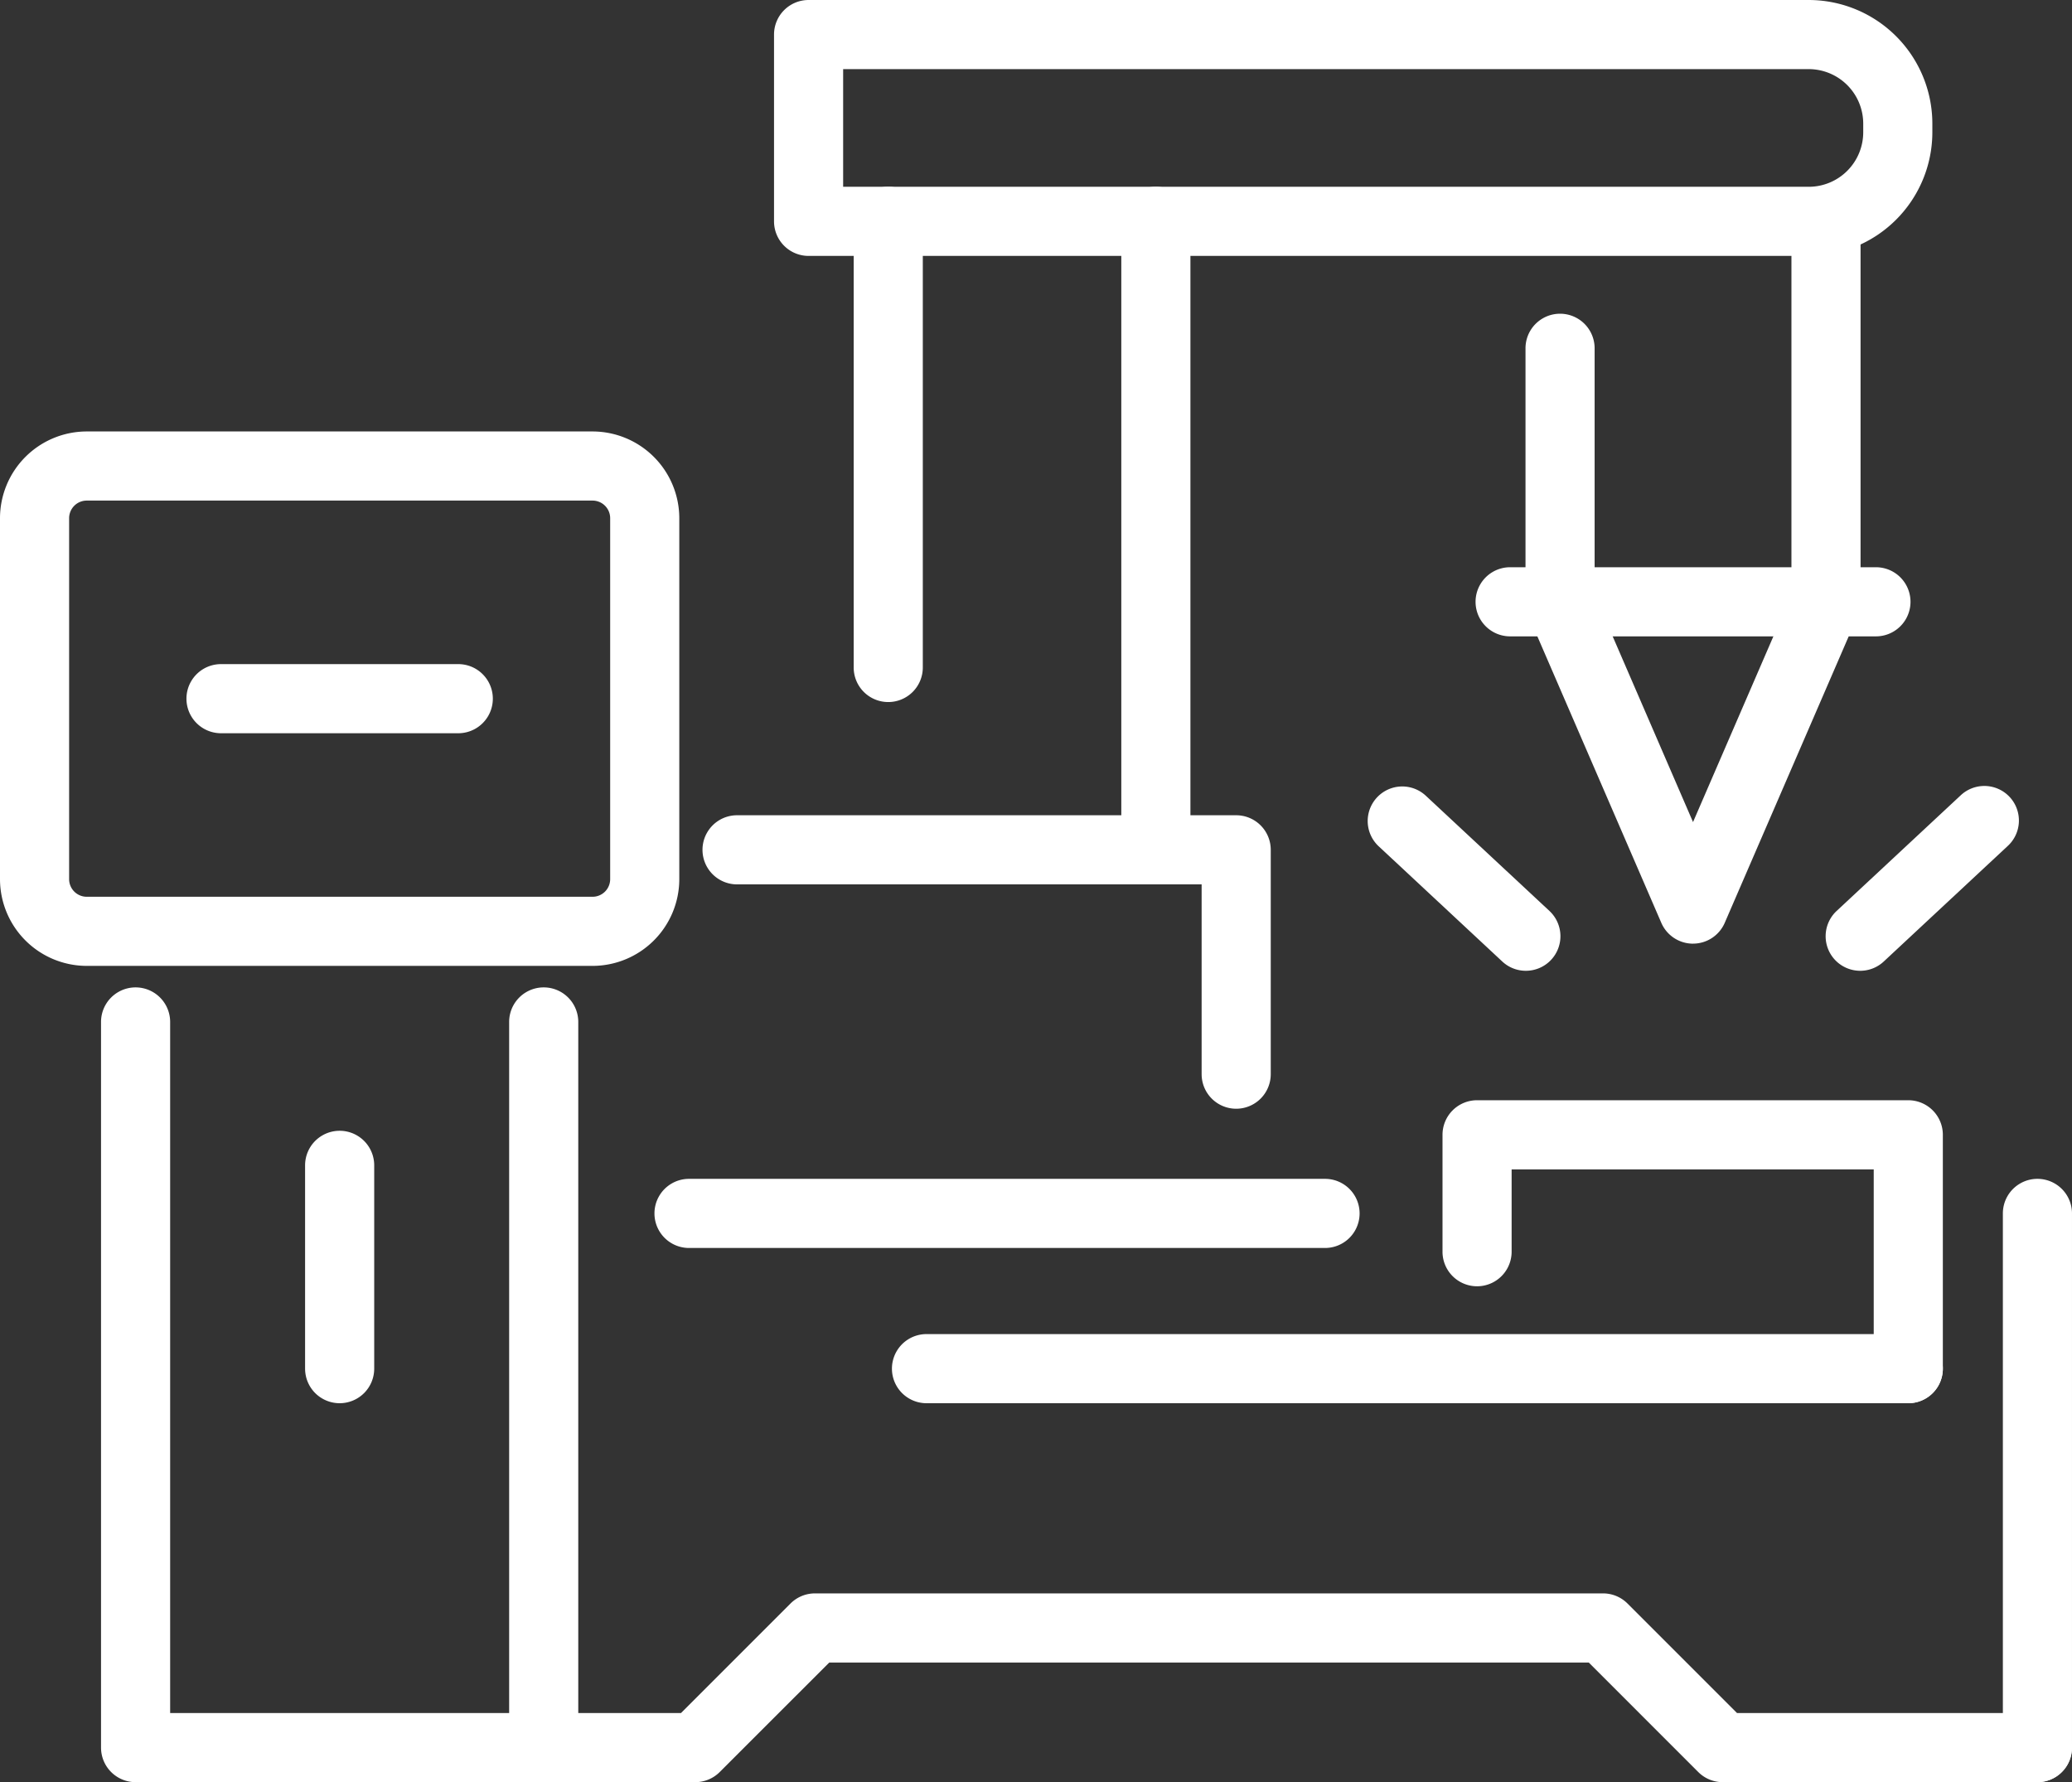 <?xml version="1.0" encoding="UTF-8"?>
<svg xmlns="http://www.w3.org/2000/svg" xmlns:xlink="http://www.w3.org/1999/xlink" id="Group_42" data-name="Group 42" width="239.812" height="206.257" viewBox="0 0 239.812 206.257">
  <rect x="0" y="0" width="239.812" height="206.257" fill="#333333" stroke="none"/>
  <defs>
    <clipPath id="clip-path">
      <rect id="Rectangle_9" data-name="Rectangle 9" width="239.812" height="206.257" fill="#fff"></rect>
    </clipPath>
  </defs>
  <g id="Group_40" data-name="Group 40" clip-path="url(#clip-path)">
    <path id="Path_21" data-name="Path 21" d="M62.928,206.257H15.693a4,4,0,0,1-4-4V118.275a4,4,0,0,1,8,0v79.982H58.928V118.275a4,4,0,0,1,8,0v83.982a4,4,0,0,1-4,4" fill="#fff"></path>
    <path id="Path_22" data-name="Path 22" d="M68.584,111.786H10.037A10.049,10.049,0,0,1,0,101.748V59.972A10.049,10.049,0,0,1,10.037,49.935H68.584A10.049,10.049,0,0,1,78.621,59.972v41.776a10.049,10.049,0,0,1-10.037,10.038M10.037,57.935A2.04,2.04,0,0,0,8,59.972v41.776a2.04,2.04,0,0,0,2.037,2.038H68.584a2.04,2.04,0,0,0,2.037-2.038V59.972a2.04,2.04,0,0,0-2.037-2.037Z" fill="#fff"></path>
    <path id="Path_23" data-name="Path 23" d="M235.811,206.257H199.384a4,4,0,0,1-2.828-1.172L183.88,192.41h-87.9L83.3,205.085a4,4,0,0,1-2.828,1.172H62.927a4,4,0,0,1,0-8H78.818l12.675-12.675a4,4,0,0,1,2.828-1.172h91.217a4,4,0,0,1,2.828,1.172l12.675,12.675h34.77a4,4,0,0,1,0,8" fill="#fff"></path>
    <path id="Path_24" data-name="Path 24" d="M235.811,206.257a4,4,0,0,1-4-4V140.433a4,4,0,0,1,8,0v61.824a4,4,0,0,1-4,4" fill="#fff"></path>
    <path id="Path_25" data-name="Path 25" d="M153.359,144.433H79.747a4,4,0,0,1,0-8h73.612a4,4,0,0,1,0,8" fill="#fff"></path>
    <path id="Path_26" data-name="Path 26" d="M143.076,128.318a4,4,0,0,1-4-4V102.353H85.307a4,4,0,1,1,0-8h57.769a4,4,0,0,1,4,4v25.965a4,4,0,0,1-4,4" fill="#fff"></path>
    <path id="Path_27" data-name="Path 27" d="M102.805,81.251a4,4,0,0,1-4-4V25.613a4,4,0,1,1,8,0V77.251a4,4,0,0,1-4,4" fill="#fff"></path>
    <path id="Path_28" data-name="Path 28" d="M133.779,102.354a4,4,0,0,1-4-4V25.614a4,4,0,0,1,8,0v72.74a4,4,0,0,1-4,4" fill="#fff"></path>
    <path id="Path_29" data-name="Path 29" d="M209.344,29.618H93.585a4,4,0,0,1-4-4V4a4,4,0,0,1,4-4H209.344a14.322,14.322,0,0,1,14.305,14.306v1.006a14.322,14.322,0,0,1-14.305,14.306m-111.759-8H209.344a6.313,6.313,0,0,0,6.305-6.306V14.306A6.313,6.313,0,0,0,209.344,8H97.585Z" fill="#fff"></path>
    <path id="Path_30" data-name="Path 30" d="M195.95,109.214h0a4,4,0,0,1-3.671-2.411L176.89,71.237a4.022,4.022,0,0,1-.329-1.588V40.309a4,4,0,1,1,8,0V68.82L195.95,95.142,207.34,68.82v-43.2a4,4,0,1,1,8,0V69.649a4.018,4.018,0,0,1-.329,1.588L199.621,106.8a4,4,0,0,1-3.671,2.411" fill="#fff"></path>
    <path id="Path_31" data-name="Path 31" d="M220.864,162.4a4,4,0,0,1-4-4V135.335H174.955v9.531a4,4,0,1,1-8,0V131.335a4,4,0,0,1,4-4h49.909a4,4,0,0,1,4,4V158.4a4,4,0,0,1-4,4" fill="#fff"></path>
    <path id="Path_32" data-name="Path 32" d="M217.12,73.649H174.781a4,4,0,0,1,0-8H217.12a4,4,0,0,1,0,8" fill="#fff"></path>
    <path id="Path_33" data-name="Path 33" d="M176.6,112.353a3.986,3.986,0,0,1-2.726-1.073L159.539,97.918a4,4,0,0,1,5.453-5.853l14.338,13.361a4,4,0,0,1-2.728,6.927" fill="#fff"></path>
    <path id="Path_34" data-name="Path 34" d="M215.3,112.353a4,4,0,0,1-2.728-6.927l14.338-13.361a4,4,0,1,1,5.453,5.853L218.024,111.28a3.986,3.986,0,0,1-2.726,1.073" fill="#fff"></path>
    <path id="Path_35" data-name="Path 35" d="M220.864,162.4H107.233a4,4,0,1,1,0-8H220.864a4,4,0,1,1,0,8" fill="#fff"></path>
    <path id="Path_36" data-name="Path 36" d="M39.311,162.4a4,4,0,0,1-4-4v-23.53a4,4,0,0,1,8,0V158.4a4,4,0,0,1-4,4" fill="#fff"></path>
    <path id="Path_37" data-name="Path 37" d="M53.04,84.861H25.58a4,4,0,0,1,0-8H53.04a4,4,0,1,1,0,8" fill="#fff"></path>
  </g>
</svg>
